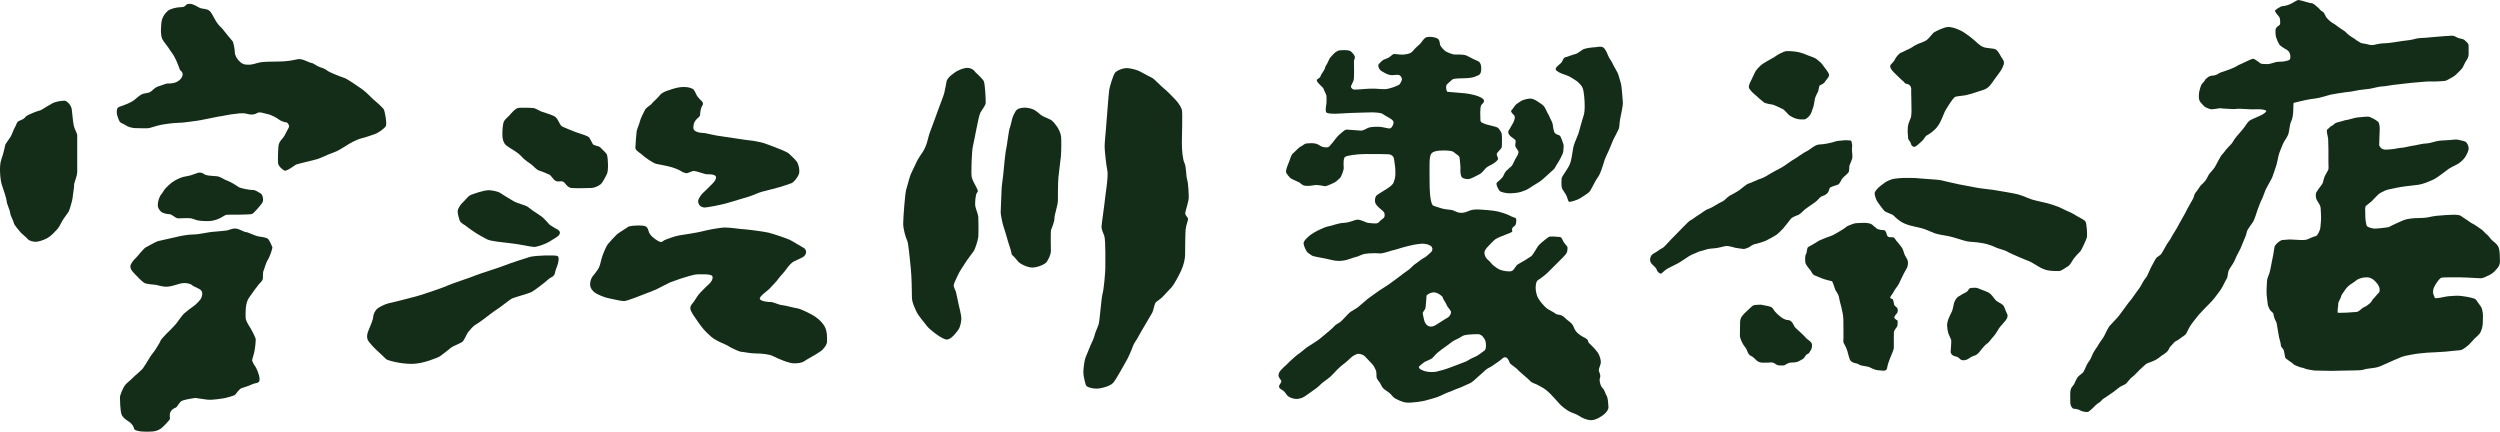 <svg xmlns="http://www.w3.org/2000/svg" xmlns:xlink="http://www.w3.org/1999/xlink" x="0px"
	 y="0px" width="278px" height="48px" viewBox="0 0 278 48" enable-background="new 0 0 278 48" xml:space="preserve">
<g>
	<path fill="#142d18" d="M42.902,14.022c0.153-0.285-0.112-1.648-0.225-1.869c-0.123-0.206-0.948-0.927-1.16-1.099
		c-0.196-0.157-0.756-0.795-1.262-1.142c-0.491-0.353-1.674-1.159-1.958-1.242c-0.285-0.083-1.689-0.633-1.895-0.813
		c-0.222-0.182-0.499-0.295-0.815-0.388c-0.324-0.093-0.683-0.427-0.938-0.466c-0.255-0.023-0.894-0.43-1.345-0.43
		c-0.467,0-0.845,0.274-2.656,0.274c-0.604,0-1.37,0.023-1.694,0.083c-0.339,0.053-0.854,0.265-1.223,0.265
		c-0.38,0-0.651,0.015-1.017-0.294c-0.353-0.309-0.603-0.75-0.603-1.088c0-0.323-0.133-1.089-0.265-1.251
		c-0.133-0.154-0.825-0.967-1.017-1.238c-0.191-0.277-0.427-0.38-0.736-0.85C23.77,1.986,23.607,1.5,23.312,1.221
		c-0.294-0.279-0.766-0.206-1.089-0.34c-0.309-0.136-0.678-0.454-1.164-0.454c-0.495,0-0.339,0.367-0.884,0.367
		c-0.545,0-1.281,0.192-1.531,0.427c-0.251,0.235-0.658,0.662-0.708,1.413c-0.056,0.625-0.083,1.246,0.103,1.692
		c0.099,0.248,0.664,0.897,0.811,1.166c0.147,0.271,0.408,0.482,0.732,1.193c0.109,0.247,0.305,0.73,0.388,0.979
		c0.073,0.267,0.338,0.237,0.338,0.619s-0.421,0.765-0.825,0.897c-0.397,0.132-0.78,0.107-0.898,0.107
		c-0.118,0-0.769,0.271-0.898,0.29c-0.53,0.117-0.762,0.619-1.149,0.722c-0.388,0.102-0.588,0.073-0.878,0.245
		c-0.305,0.182-0.648,0.549-0.958,0.731c-0.324,0.182-0.628,0.314-0.938,0.427c-0.324,0.113-0.629,0.186-0.712,0.348
		c-0.088,0.162-0.079,0.628-0.02,0.775c0.059,0.162,0.202,0.658,0.339,0.77c0.136,0.113,0.486,0.235,0.658,0.368
		c0.156,0.132,0.707,0.284,1.001,0.284c0.294,0,1.109,0.03,1.384,0.02c0.275-0.01,0.958-0.285,1.425-0.369
		c0.451-0.098,1.521-0.24,2.018-0.24c0.481,0,1.438-0.152,2.018-0.225c0.58-0.077,2.077-0.417,2.406-0.466
		c0.343-0.034,1.467-0.285,1.752-0.289c0.285-0.02,0.875-0.171,1.424-0.02s0.888,0.073,1.163-0.098
		c0.275-0.157,0.693,0.04,1.1,0.118c0.408,0.063,1.1,0.451,1.297,0.613c0.19,0.162,0.691,0.324,0.824,0.324
		c0.132,0,0.294,0.246,0.304,0.419s-0.274,0.542-0.329,0.704c-0.069,0.162-0.211,0.426-0.393,0.647
		c-0.187,0.206-0.359,0.432-0.422,0.672c-0.079,0.226-0.119,1.794-0.079,2.099c0.039,0.304,0.457,0.702,0.712,0.814
		c0.255,0.112,1.146-0.603,1.286-0.672c0.143-0.06,1.243-0.323,1.444-0.367c0.186-0.059,0.604-0.136,0.938-0.245
		c0.644-0.231,0.909-0.381,1.163-0.486c0.295-0.123,0.732-0.285,0.938-0.368c0.221-0.085,0.864-0.492,1.159-0.671
		c0.294-0.192,1.05-0.635,1.61-0.771c0.56-0.132,1.024-0.328,1.432-0.451C42.019,14.817,42.75,14.306,42.902,14.022z"/>
	<path fill="#142d18" d="M17.922,23.551c0.093,0.108,0.55,0.255,0.898,0.265c0.364,0.01,0.639,0.467,1.017,0.467
		s1.163-0.07,1.508,0.019c0.328,0.073,0.437,0.285,1.733,0.285c1.296,0,1.846-0.721,2.16-0.711c0.314,0.009,2.482,0.004,2.769-0.078
		c0.196-0.045,0.967-0.962,1.144-1.227c0.191-0.265,0.098-0.923-0.187-1.075c-0.285-0.139-0.526-0.377-0.854-0.367
		c-0.334,0.01-1.335-0.186-1.546-0.314c-0.196-0.133-0.869-0.573-1.242-0.706c-0.358-0.132-0.461-0.221-0.839-0.407
		c-0.388-0.201-1.035-0.065-1.65-0.265c-0.235-0.089-0.245-0.25-0.652-0.241c-0.294,0-0.659,0.265-1.341,0.383
		c-0.68,0.103-1.021,0.287-1.448,0.529c-0.428,0.236-0.861,0.702-1.021,0.877c-0.172,0.191-0.254,0.427-0.447,0.642
		c-0.192,0.211-0.378,0.761-0.378,1.168S17.829,23.458,17.922,23.551z"/>
	<path fill="#142d18" d="M28.679,26.278c-0.274-0.043-1.129-0.47-1.328-0.47c-0.209,0-0.71-0.344-1.098-0.388
		c-0.395-0.059-0.803,0.176-1.017,0.205c-0.206,0.03-1.279,0.143-1.67,0.163c-0.388,0.02-1.398,0.284-2.061,0.284
		c-0.67,0-1.566,0.196-1.915,0.285c-0.364,0.073-1.68,0.368-2.013,0.451c-0.319,0.098-1.124,0.588-1.357,0.691
		c-0.233,0.104-0.989,1.089-1.131,1.202c-0.143,0.114-0.59,0.619-0.59,0.913c0,0.389,0.295,0.633,0.531,0.897
		c0.241,0.265,0.682,0.702,0.937,0.897c0.255,0.211,1.069,0.225,1.365,0.265c0.314,0.059,0.789,0.25,1.321,0.202
		c0.682-0.063,1.232-0.348,1.63-0.388c0.388-0.049,0.889,0.043,1.08,0.226c0.176,0.182,0.859,0.354,1.041,0.628
		c0.182,0.271,0.045,0.734-0.103,0.937c-0.265,0.348-0.652,0.695-0.854,0.825c-0.202,0.131-0.643,0.479-0.938,0.725
		c-0.295,0.245-0.775,1.025-1.017,1.28c-0.226,0.255-0.766,0.804-0.958,0.98c-0.176,0.192-0.663,0.677-0.696,0.834
		c-0.05,0.172-0.417,0.722-0.506,0.873c-0.073,0.152-0.569,0.755-0.653,0.917c-0.073,0.162-0.603,0.966-0.755,1.202
		c-0.152,0.24-0.997,0.912-1.139,1.08c-0.143,0.178-0.735,0.627-0.898,0.854c-0.172,0.225-0.55,1.059-0.55,1.344
		c0,0.284,0.03,1.431,0.17,1.873c0.148,0.452,0.814,0.804,0.93,0.893c0.103,0.078,0.428,0.401,0.451,0.667
		c0.03,0.266,0.655,0.373,1.203,0.373c0.55,0,1.216,0.067,1.792-0.334c0.246-0.165,1.017-0.99,1.017-1.083
		c0-0.083-0.08-0.525,0.063-0.78c0.142-0.255,0.334-0.382,0.57-0.471c0.235-0.099,0.378-0.647,0.751-0.783
		c0.358-0.139,1.367-0.296,1.448-0.296c0.073,0,0.672,0.117,1.286,0.187c0.629,0.078,1.699-0.138,1.792-0.138
		c0.098,0,1.262-0.275,1.364-0.432c0.104-0.136,0.448-0.637,0.713-0.716c0.265-0.088,0.711-0.206,1.139-0.412
		c0.412-0.206,0.839-0.049,0.839-0.566c0-0.512-0.388-1.345-0.53-1.503c-0.143-0.159-0.305-0.599-0.305-0.599
		s0.152-0.602,0.241-0.907c0.073-0.304,0.215-1.324,0.142-1.549c-0.089-0.241-0.324-0.721-0.53-1.079
		c-0.221-0.374-0.569-0.844-0.569-1.241c0-0.397-0.079-1.535,0.368-2.178c0.447-0.642,0.948-1.333,1.1-1.505
		s0.417-0.408,0.447-0.589c0.023-0.172-0.02-0.715,0.083-0.938c0.103-0.215,0.246-0.862,0.466-1.181
		c0.206-0.324,0.511-1.172,0.511-1.423c-0.079-0.205-0.295-0.671-0.447-0.877C29.69,26.381,28.954,26.338,28.679,26.278z"/>
	<path fill="#142d18" d="M7.979,12.153c-0.039-0.338-0.368-0.831-0.756-0.957c-0.51,0-1.06,0.125-1.345,0.265
		c-0.285,0.142-1.302,0.77-1.302,0.77S3.875,12.447,3.6,12.58c-0.274,0.132-0.653,0.235-0.82,0.486
		c-0.182,0.235-0.682,0.348-0.811,0.471c-0.113,0.122-0.245,0.548-0.329,0.652c-0.083,0.117-0.352,0.843-0.447,0.996
		c-0.083,0.152-0.521,0.731-0.583,0.854c-0.06,0.123-0.153,0.848-0.457,1.672c-0.305,0.824-0.086,2.482,0.05,2.833
		c0.136,0.36,0.544,1.627,0.544,1.866c0,0.236,0.364,0.976,0.383,1.265c0.02,0.305,0.378,0.903,0.408,1.119
		c0.022,0.227,0.623,0.863,0.692,0.977c0.053,0.112,0.775,0.681,0.878,0.834c0.103,0.152,0.54,0.274,0.835,0.284
		s0.918-0.182,1.345-0.426c0.427-0.246,0.889-0.765,1.1-0.997c0.196-0.216,0.378-0.613,0.511-0.858
		c0.132-0.26,0.634-0.893,0.751-1.098c0.103-0.222,0.431-1.337,0.431-1.545c0-0.206,0.182-1.147,0.163-1.403
		c-0.02-0.254,0.344-0.917,0.344-1.486c0-0.563,0-3.604,0-3.991c0-0.304-0.275-0.652-0.376-1.079
		C8.112,13.576,8.028,12.507,7.979,12.153z"/>
	<path fill="#142d18" d="M66.783,20.496c0.275-0.235,0.54-0.833,0.712-1.158c0.171-0.308,0.142-1.778-0.02-2.184
		c-0.113-0.189-0.619-0.655-0.751-0.788c-0.133-0.132-0.685-0.176-0.795-0.328c-0.103-0.152-0.309-0.629-0.432-0.771
		c-0.137-0.143-0.952-0.407-1.281-0.51c-0.334-0.103-1.621-0.632-1.753-0.723c-0.133-0.091-0.305-0.449-0.427-0.678
		c-0.123-0.217-0.255-0.413-0.673-0.556c-0.417-0.142-0.89-0.324-1.06-0.363c-0.182-0.03-0.663-0.347-0.894-0.407
		C59.193,11.987,58,11.948,57.636,12c-0.348,0.05-0.858,0.682-0.982,0.825c-0.122,0.142-0.457,0.397-0.589,0.628
		c-0.132,0.215-0.202,0.805-0.202,1.486s0.211,0.993,0.324,1.129c0.113,0.136,0.702,0.509,1.12,0.763
		c0.417,0.255,0.814,0.692,0.878,0.775c0.079,0.088,0.722,0.578,0.914,0.691c0.176,0.113,0.526,0.572,0.858,0.672
		c0.324,0.092,1.07,0.407,1.203,0.49c0.132,0.099,0.397,0.559,0.668,0.676c0.265,0.124,0.613-0.067,0.838,0.094
		c0.241,0.162,0.384,0.593,0.854,0.672c0.477,0.063,2.107,0,2.283,0C65.988,20.903,66.508,20.731,66.783,20.496z"/>
	<path fill="#142d18" d="M62.095,25.586c-0.177-0.103-0.766-0.441-0.943-0.573c-0.162-0.132-0.648-0.781-1.086-1.045
		c-0.431-0.265-1.241-0.839-1.403-0.984c-0.162-0.135-1.215-0.409-1.487-0.575c-0.663-0.397-1.318-0.784-1.557-0.957
		c-0.236-0.171-1.001-0.304-1.267-0.304s-0.815,0.123-1.119,0.225c-0.305,0.119-0.865,0.255-1.041,0.391
		c-0.191,0.135-0.589,0.635-0.771,0.787c-0.178,0.152-0.53,0.642-0.53,0.957c0,0.298,0.123,0.705,0.226,1.02
		c0.118,0.313,0.619,0.5,0.771,0.652c0.152,0.152,0.968,0.691,1.119,0.787c0.137,0.086,0.951,0.561,1.228,0.679
		c0.417,0.182,1.758,0.314,2.381,0.383c1.108,0.106,2.425,0.431,2.773,0.431c0.364,0,1.252-0.328,1.626-0.543
		c0.357-0.211,1.06-0.648,1.104-0.721C62.178,26.106,62.423,25.852,62.095,25.586z"/>
	<path fill="#142d18" d="M61.966,28.456c-0.279-0.093-2.194-0.073-3.009,0.103c-0.314,0.08-2.401,0.771-2.789,0.937
		c-0.388,0.182-2.995,0.986-3.363,1.158c-0.368,0.172-2.617,0.897-2.975,1.079s-2.789,1.015-3.475,1.202
		c-0.684,0.192-2.819,0.731-3.148,0.794c-0.344,0.079-0.997,0.377-1.242,0.589c-0.246,0.195-0.466,0.652-0.466,0.917
		s-0.283,0.937-0.437,1.3c-0.271,0.593-0.28,0.868-0.197,1.183c0.083,0.313,0.878,1.098,1.06,1.26
		c0.182,0.147,0.875,0.829,1.017,0.962c0.142,0.131,1.531,0.524,2.833,0.524c1.286,0,2.783-0.672,3.015-0.771
		c0.215-0.083,1.266-0.966,1.429-1.079c0.162-0.113,0.947-0.437,1.163-0.577c0.23-0.148,0.487-0.84,0.649-1.071
		c0.162-0.215,0.603-0.715,0.775-0.814c0.172-0.083,0.732-0.47,1.017-0.691c0.271-0.206,1.051-0.818,1.468-1.08
		c0.417-0.244,1.365-1.059,1.674-1.201c0.325-0.142,1.816-0.536,2.137-0.704c0.287-0.154,1.266-0.895,1.468-1.067
		c0.186-0.156,0.53-0.48,0.719-0.56c0.199-0.083,0.341-0.245,0.4-0.406c0.043-0.167,0.073-0.388,0.246-0.805
		C62.102,29.221,62.241,28.549,61.966,28.456z"/>
	<path fill="#142d18" d="M71.477,17.274c0.155,0.161,1.134,0.875,1.547,0.964c0.413,0.087,0.7,0.117,1.296,0.257
		c0.611,0.14,1.186,0.39,1.326,0.485c0.14,0.096,0.486,0.28,0.708,0.28c0.206,0,0.566-0.257,0.816-0.25
		c0.251,0.008,1.221,0.361,1.377,0.368c0.169,0.007,1.075-0.052,1.075,0.338c0,0.375-0.413,0.713-0.574,0.882
		c-0.177,0.169-0.707,0.721-0.84,0.824c-0.133,0.103-0.574,0.647-0.574,0.927c0,0.5,0.35,0.677,0.633,0.721
		c0.295,0.044,2.18-0.358,2.49-0.457c0.31-0.095,2.113-0.632,2.519-0.75c0.405-0.117,1.164-0.486,1.517-0.559
		c0.369-0.083,1.473-0.382,1.879-0.491c0.404-0.113,1.147-0.371,1.36-0.451c0.229-0.092,0.675-0.626,0.812-1.031
		c0.125-0.404-0.06-1.132-0.251-1.368c-0.176-0.251-0.648-0.663-0.834-0.853c-0.182-0.207-1.183-0.589-1.537-0.722
		c-0.364-0.132-0.884-0.345-1.266-0.47c-0.383-0.125-1.4-0.309-1.606-0.309c-0.207,0-2.843-0.426-3.24-0.471
		c-0.398-0.029-1.517-0.308-1.718-0.337c-0.197-0.03-1.287,0-1.287-0.589c0-0.585,0.221-0.809,0.383-0.986
		c0.162-0.161,0.368-0.277,0.368-0.5c0-0.213,0.066-0.726,0.236-0.971c0.165-0.235,0.058-0.44-0.229-0.676
		c-0.075-0.057-0.257-0.299-0.36-0.427c-0.066-0.14-0.295-0.686-0.486-0.78c-0.207-0.087-0.847-0.397-2.122-0.014
		c-1.259,0.382-1.348,0.515-1.664,0.898c-0.332,0.383-0.627,0.566-0.722,0.735c-0.096,0.177-0.597,0.412-0.767,0.691
		c-0.154,0.28-0.544,1.067-0.588,1.325c-0.052,0.257-0.302,0.816-0.354,1.06c-0.036,0.228-0.147,1.618-0.147,1.898
		S71.332,17.097,71.477,17.274z"/>
	<path fill="#142d18" d="M90.379,35.048c-0.305-0.172-1.276-0.692-1.752-0.771c-0.462-0.063-1.286-0.318-1.669-0.348
		c-0.368-0.03-0.981-0.354-1.246-0.344c-0.266,0.01-1.223-0.083-1.223-0.387c0-0.305,0.898-0.867,1.163-1.182
		c0.265-0.314,0.683-0.682,0.898-1.016c0.231-0.318,0.659-0.735,0.8-0.956c0.147-0.206,0.452-0.613,0.708-0.824
		c0.255-0.216,0.864-0.412,1.242-0.643c0.378-0.216,0.494-0.775,0.059-1.02c-0.438-0.245-1.301-0.785-1.601-0.917
		c-0.294-0.133-1.718-0.629-2.308-0.771c-0.574-0.143-2.641-0.388-2.857-0.388c-0.231,0-1.341-0.182-1.955-0.182
		c-0.619,0-2.111,0.304-2.547,0.427c-0.438,0.123-2.058,0.375-2.544,0.447c-0.471,0.063-1.561,0.48-1.693,0.55
		c-0.132,0.056-0.213,0.338-0.692,0.063c-0.472-0.275-0.928-0.672-1.021-1.04c-0.109-0.367-0.182-0.51-0.399-0.595
		c-0.209-0.097-1.177-0.135-1.86,0.045c-0.152,0.143-1.109,0.702-1.266,0.854c-0.172,0.152-0.865,0.897-1.037,1.119
		c-0.171,0.205-0.589,1.191-0.692,1.628c-0.103,0.421-0.196,0.847-0.387,1.143c-0.188,0.294-0.447,0.598-0.57,0.75
		c-0.123,0.153-0.309,0.48-0.309,0.917c0,0.436,0.282,0.754,0.53,0.937c0.246,0.182,0.976,0.49,1.389,0.589
		c0.428,0.083,1.483,0.348,1.852,0.348c0.368,0,2.121-0.731,2.405-0.833c0.285-0.103,0.855-0.318,1.183-0.471
		c0.344-0.152,1.282-0.672,1.527-0.771c0.245-0.083,0.775-0.289,1.183-0.423c0.407-0.136,1.497-0.474,1.832-0.474
		c0.326,0,1.59-0.073,1.693,0.206c0.119,0.294-0.156,0.702-0.451,0.946c-0.294,0.242-0.663,0.669-0.914,0.904
		c-0.236,0.236-0.501,0.702-0.68,0.957c-0.188,0.254-0.414,0.445-0.408,0.754c0,0.325,0.435,0.903,0.534,1.047
		c0.084,0.145,0.55,0.793,0.673,0.95c0.123,0.172,0.436,0.58,1.1,1.157c0.593,0.53,1.693,0.878,1.902,1.04
		c0.218,0.163,1.221,0.639,1.441,0.648c0.206,0.002,1.011,0.186,1.65,0.186c0.623,0,1.517,0.087,1.915,0.305
		c0.398,0.206,1.713,0.794,2.293,0.794c1.031,0,1.118-0.239,1.524-0.464c0.281-0.141,1.451-0.83,1.623-1.001
		c0.156-0.172,0.548-0.569,0.548-0.956c0-0.388,0.056-1.129-0.283-1.712C91.327,35.671,90.684,35.204,90.379,35.048z"/>
	<path fill="#142d18" d="M108.439,8.004c-0.095-0.132-0.162-0.265-0.53-0.397c-0.368-0.132-0.729-0.03-1.171,0.147
		c-0.457,0.177-0.84,0.516-0.958,0.603c-0.214,0.162-0.479,0.501-0.514,0.648c-0.024,0.148-0.193,1.097-0.281,1.412
		c-0.104,0.325-0.435,1.2-0.533,1.448c-0.108,0.252-0.483,1.377-0.542,1.495c-0.044,0.132-0.383,1.052-0.457,1.221
		c-0.087,0.185-0.302,0.971-0.358,1.217c-0.062,0.241-0.269,0.763-0.437,1.02c-0.184,0.257-0.648,0.971-0.722,1.162
		c-0.074,0.206-0.56,1.141-0.692,1.479c-0.132,0.338-0.376,1.332-0.486,1.67c-0.11,0.354-0.324,3.089-0.324,3.738
		c0,0.632,0.287,1.566,0.442,1.883c0.155,0.302,0.295,2.163,0.397,3.03c0.104,0.883,0.133,2.752,0.133,3.311
		c0,0.56,0.39,1.317,0.56,1.678c0.17,0.346,0.876,1.17,1.12,1.501c0.228,0.316,1.671,1.486,2.194,1.486
		c0.494,0,1.061-0.773,1.297-1.104c0.236-0.346,0.324-0.964,0.324-1.28s-0.275-1.403-0.324-1.619
		c-0.052-0.205-0.214-1.096-0.28-1.309c-0.079-0.229-0.28-0.537-0.235-0.781c0.029-0.227,0.353-0.809,0.486-1.132
		c0.132-0.338,0.655-1.051,0.795-1.309c0.14-0.243,0.877-1.207,0.972-1.356c0.096-0.16,0.413-1.043,0.472-1.513
		c0.043-0.486,0.011-1.973,0-2.237c-0.015-0.265-0.261-0.839-0.324-1.147c-0.072-0.323,0-1.361,0.191-1.56
		c0.176-0.186,0.015-0.368-0.147-0.706c-0.177-0.323-0.384-0.701-0.457-1.03c-0.073-0.331-0.007-2.877,0.147-3.468
		c0.155-0.585,0.604-3.263,0.81-3.654c0.198-0.375,0.601-0.823,0.604-1.133c0.001-0.632-0.088-2.082-0.206-2.369
		C109.287,8.762,108.439,8.004,108.439,8.004z"/>
	<path fill="#142d18" d="M117.505,14.034c-0.156-0.196-0.353-0.542-0.706-0.733c-0.369-0.191-0.619-0.272-0.84-0.382
		c-0.236-0.11-0.655-0.559-0.987-0.721c-0.332-0.162-0.81-0.228-1.017-0.228c-0.257,0-0.78,0.059-0.971,0.331
		c-0.099,0.119-0.354,0.612-0.427,0.898c-0.089,0.287-0.192,0.882-0.281,1.06c-0.088,0.177-0.338,2.177-0.397,2.354
		c-0.074,0.161-0.302,2.634-0.324,2.847c-0.023,0.213-0.177,1.302-0.177,1.552s-0.103,2.31-0.103,2.619
		c0,0.304,0.242,1.369,0.309,1.544c0.063,0.192,0.324,0.994,0.368,1.193c0.059,0.183,0.214,0.787,0.374,1.221
		c0.164,0.419,0.105,0.655,0.246,0.78c0.14,0.125,0.471,0.479,0.647,0.719c0.177,0.23,1.007,0.664,1.576,0.664
		c0.575,0,1.429-0.368,1.604-0.632c0.164-0.265,0.459-0.766,0.459-1.221c0-0.441-0.051-2.171,0.029-2.354
		c0.065-0.198,0.368-0.853,0.368-1.28c0-0.427,0.383-1.419,0.383-1.986c0-0.566,0-1.905,0.06-2.575
		c0.057-0.669,0.22-1.707,0.279-2.355c0.05-0.646,0.05-1.795,0.015-2.177C117.947,14.787,117.667,14.22,117.505,14.034z"/>
	<path fill="#142d18" d="M132.01,19.967c-0.125-0.417-0.095-1.413-0.291-1.83c-0.212-0.417-0.295-1.457-0.295-2.31
		c0-0.844,0.102-3.344-0.01-3.655c-0.235-0.642-0.682-1.039-0.795-1.182c-0.113-0.142-0.987-1.005-1.203-1.162
		c-0.231-0.172-1.081-1.055-1.243-1.139c-0.162-0.083-1.052-0.529-1.345-0.71c-0.295-0.183-1.071-0.407-1.587-0.407
		c-0.328,0-0.972,0.221-1.222,0.485c-0.236,0.265-0.594,1.501-0.672,1.917c-0.064,0.417-0.339,4.018-0.369,4.396
		s-0.143,1.485-0.143,1.932c0,0.444,0.172,2.055,0.305,2.688c0.133,0.632-0.265,2.942-0.265,3.134c0,0.182-0.378,2.81-0.388,3.074
		c-0.01,0.265,0.153,0.643,0.309,1.04c0.162,0.407,0.116,3.134,0.116,3.58c0,0.447-0.169,2.403-0.302,2.811
		c-0.133,0.407-0.299,2.797-0.428,3.379c-0.069,0.284-0.368,0.883-0.447,1.213c-0.063,0.322-0.348,0.948-0.447,1.125
		c-0.083,0.182-0.471,1.179-0.574,1.403c-0.11,0.228-0.247,1.212-0.247,1.644c0,0.438,0.217,1.251,0.291,1.452
		c0.089,0.206,0.703,0.372,1.16,0.372c0.451,0,1.536-0.255,1.875-0.657c0.341-0.392,1.282-2.148,1.448-2.422
		c0.183-0.275,0.609-1.261,0.732-1.628c0.122-0.368,0.466-0.765,0.589-1.04c0.123-0.274,1.418-2.417,1.571-2.708
		c0.152-0.304,0.235-1.005,0.407-1.157s0.589-0.427,0.712-0.569c0.123-0.143,0.786-0.833,1.041-1.104
		c0.255-0.284,0.834-1.356,1.06-1.868c0.241-0.5,0.427-1.285,0.427-1.673c0-0.391,0.02-2.453,0.059-2.87
		c0.03-0.416,0.302-1.049,0.265-1.221c-0.049-0.172-0.344-0.368-0.304-0.64c0.039-0.271,0.387-1.293,0.387-1.68
		C132.19,21.595,132.144,20.383,132.01,19.967z"/>
	<path fill="#142d18" d="M166.76,21.231c0.118,0.132,0.75,0.261,1.025,0.264c0.275,0.01,1.061-0.043,1.365-0.165
		c0.305-0.123,0.53-0.153,0.879-0.388c0.363-0.25,0.731-0.457,0.938-0.588c0.221-0.133,0.261-0.162,0.526-0.368
		c0.265-0.221,0.583-0.529,0.736-0.663c0.152-0.127,0.447-0.407,0.55-0.495c0.103-0.073,0.235-0.397,0.344-0.55
		c0.093-0.152,0.285-0.417,0.369-0.612c0.082-0.212,0.338-0.599,0.347-0.834c0.01-0.234,0.07-0.618,0.02-0.774
		c-0.04-0.172-0.285-0.803-0.367-0.933c-0.084-0.123-0.305-0.103-0.531-0.277c-0.228-0.173-0.245-0.753-0.305-1.047
		c-0.059-0.294-0.195-0.437-0.324-0.755c-0.123-0.334-0.236-0.397-0.414-0.834c-0.19-0.437-0.402-0.579-0.681-0.754
		c-0.274-0.192-0.676-0.496-1.089-0.496c-0.236,0-0.747,0.127-0.943,0.235c-0.103,0.069-0.594,0.363-0.687,0.486
		c-0.109,0.122-0.374,0.54-0.467,0.612c-0.092,0.089,0.123,0.344,0.325,0.53c0.187,0.202-0.06,0.76-0.125,0.853
		c-0.076,0.093-0.371,0.692-0.444,0.775c-0.088,0.099-0.162,0.295,0.02,0.53c0.166,0.25,0.604,0.476,0.692,0.608
		c0.073,0.133-0.07,0.49,0,0.692c0.054,0.192,0.328,0.479,0.328,0.549c0,0.054,0.069,0.196-0.187,0.593
		c-0.271,0.406-0.403,0.844-0.549,1.016c-0.163,0.172-0.6,0.52-0.712,0.671c-0.113,0.152-0.221,0.521-0.365,0.652
		c-0.14,0.133-0.348,0.363-0.554,0.51C166.259,20.437,166.637,21.099,166.76,21.231z"/>
	<path fill="#142d18" d="M179.889,8.122c-0.123-0.265-0.477-0.824-0.59-1.099c-0.113-0.275-0.349-0.491-0.491-0.877
		c-0.143-0.388-0.388-0.864-0.646-0.925c-0.248-0.061-0.513-0.012-0.778,0.032c-0.319,0-1.125,0.122-1.306,0.221
		c-0.182,0.083-0.629,0.471-0.875,0.53c-0.246,0.044-0.908,0.318-1.144,0.367c-0.242,0.05-0.265,0.407-0.446,0.609
		c-0.183,0.185-0.713,0.546-0.614,0.754c0.083,0.206,0.491,0.377,0.775,0.49c0.285,0.115,0.633,0.191,0.991,0.427
		c0.354,0.235,0.66,0.387,0.802,0.569c0.142,0.182,0.299,0.244,0.431,0.589c0.133,0.328,0.222,1.304,0.222,2.015
		c0,0.711-0.097,0.99-0.183,1.222c-0.083,0.215-0.417,1.486-0.51,1.79c-0.093,0.289-0.438,1.029-0.53,1.364
		c-0.094,0.318-0.183,1.211-0.325,1.731c-0.143,0.52-0.319,0.715-0.447,0.937c-0.113,0.205-0.471,0.682-0.546,0.877
		c-0.066,0.211-0.057,0.854-0.008,1.099c0.034,0.245,0.461,0.721,0.554,0.995c0.108,0.275,0.135,0.5,0.241,0.589
		c0.103,0.074,0.928-0.171,1.286-0.407c0.37-0.251,0.875-0.526,1.051-0.771c0.171-0.245,0.658-1.255,0.801-1.427
		c0.142-0.172,0.309-0.477,0.451-0.873c0.142-0.397,0.363-1.079,0.388-1.202c0.039-0.122,0.352-0.79,0.446-0.996
		c0.133-0.265,0.357-0.888,0.511-1.221c0.162-0.318,0.457-0.867,0.589-1.162c0.132-0.295,0.073-0.722,0.182-1.183
		c0.093-0.476,0.319-1.496,0.294-1.75c-0.019-0.255-0.128-1.923-0.231-2.197C180.134,8.965,180.011,8.387,179.889,8.122z"/>
	<path fill="#142d18" d="M178.381,43.39c-0.096-0.179-0.324-0.351-0.397-0.604c-0.089-0.242-0.148-0.585-0.075-0.735
		c0.089-0.15,0.03-0.417-0.028-0.573c-0.075-0.158-0.133-0.287-0.06-0.515c0.073-0.229,0.192-0.486,0.192-0.691
		c0-0.203-0.082-0.715-0.384-1.12c-0.287-0.404-0.817-0.904-0.942-1.015c-0.125-0.11-0.02-0.214-0.177-0.373
		c-0.169-0.164-0.316-0.216-0.53-0.334c-0.229-0.117-0.399-0.257-0.533-0.382c-0.139-0.124-0.307-0.286-0.469-0.721
		c-0.162-0.434-0.567-0.589-0.987-1.004c-0.42-0.423-0.751-0.254-1.001-0.438c-0.258-0.199-0.667-0.375-0.899-0.53
		c-0.221-0.155-0.479-0.434-0.589-0.574c-0.125-0.139-0.265-0.294-0.442-0.603c-0.192-0.296-0.294-0.868-0.294-1.133
		c0-0.264,0.015-0.757,0.294-0.926c0.28-0.155,0.568-0.412,0.781-0.574c0.214-0.162,0.67-0.654,0.84-0.81
		c0.169-0.154,0.323-0.338,0.5-0.5c0.178-0.149,0.457-0.485,0.634-0.632c0.162-0.147,0.419-0.456,0.442-0.589
		c0.022-0.132,0.089-0.441,0.03-0.573c-0.06-0.132-0.334-0.354-0.468-0.633c-0.129-0.28-0.203-0.441-0.357-0.456
		s-1.112-0.111-1.252,0c-0.14,0.095-0.332,0.257-0.43,0.323c-0.108,0.081-0.66,0.544-0.763,0.707
		c-0.103,0.162-0.265,0.434-0.353,0.574c-0.103,0.14-0.25,0.419-0.383,0.529c-0.132,0.11-1.171,0.743-1.474,0.897
		c-0.286,0.155-0.413,0.634-0.691,0.751c-0.295,0.118-0.907-0.015-1.224-0.103c-0.331-0.104-0.685-0.402-0.854-0.538
		c-0.17-0.135-0.317-0.382-0.53-0.551c-0.229-0.185-0.376-0.412-0.428-0.707c-0.066-0.294,0.155-0.589,0.354-0.794
		c0.214-0.221,0.626-0.669,0.854-0.838c0.228-0.17,1.083-0.494,1.415-0.619c0.316-0.125,0.522-0.212,0.456-0.308
		c-0.051-0.111-0.038-0.386,0.23-0.522c0.264-0.135,0.234-0.803,0.197-0.861c-0.037-0.075-0.56-0.207-0.722-0.325
		c-0.156-0.117-1.045-0.398-1.325-0.455c-0.428-0.112-1.871-0.222-2.121-0.222s-0.59-0.007-0.914,0.1
		c-0.309,0.099-0.619,0.305-1.09,0.271c-0.486-0.024-0.655-0.271-1.089-0.326c-0.45-0.06-0.692-0.06-1.061-0.177
		c-0.354-0.118-0.788-0.228-0.913-0.31c-0.125-0.066-0.382-0.647-0.382-2.604c0-1.972-0.088-2.892,0.25-3.229
		c0.345-0.339,1.443-0.288,1.708-0.271c0.266,0.026,0.597,0.011,0.825,0.248c0.244,0.22,0.53,0.294,0.56,0.588
		c0.03,0.309,0.103,0.994,0.089,1.198c-0.015,0.208-0.015,0.781,0.176,0.949c0.207,0.185,0.619,0.207,0.795,0.178
		c0.192-0.03,0.774-0.332,1.12-0.515c0.361-0.185,0.574-0.552,0.773-0.736c0.199-0.168,0.493-0.283,0.714-0.418
		c0.238-0.136,0.545-0.376,0.604-0.542c0.043-0.172-0.265-0.481-0.089-0.701c0.192-0.237,0.443-0.479,0.487-0.575
		c0.044-0.095,0.059-1.383,0-1.574c-0.074-0.206-0.273-0.544-0.457-0.663c-0.174-0.104-1.009-0.265-1.26-0.353
		c-0.25-0.088-0.64-0.203-0.64-0.427c0-0.213-0.089-1.471,0.097-1.721c0.182-0.25,0.3-0.236,0.3-0.486
		c0-0.235-0.571-0.5-1.045-0.618c-0.474-0.118-0.854-0.192-1.105-0.206c-0.25-0.03-1.79-0.147-1.915-0.162
		c-0.125-0.015-0.228-0.655-0.058-0.824c0.161-0.169,0.433-0.382,0.603-0.544c0.185-0.162,1.157-0.11,1.768-0.162
		c0.627-0.052,0.774-0.169,1.09-0.294c0.332-0.125,0.363-0.478,0.354-0.882c-0.015-0.405-0.185-0.634-0.339-0.692
		c-0.155-0.074-0.198-0.103-0.545-0.25c-0.331-0.147-0.692-0.391-0.942-0.442c-0.25-0.066-1.052-0.059-1.178-0.059
		c-0.125,0-0.708-0.198-0.928-0.338c-0.236-0.14-0.531-0.515-0.619-0.662c-0.088-0.147,0.022-0.677-0.442-0.839
		c-0.449-0.162-0.876-0.14-1.119-0.074c-0.256,0.082-0.527,0.567-0.677,0.721c-0.171,0.163-0.405,0.382-0.531,0.486
		c-0.111,0.118-0.302,0.368-0.486,0.5c-0.185,0.132-0.656,0.213-0.973,0.221c-0.304,0.007-0.758-0.081-0.913-0.073
		c-0.155,0.007-0.435,0.323-0.633,0.427c-0.214,0.088-0.376,0.146-0.516,0.206c-0.141,0.059-0.463,0.375-0.559,0.5
		c-0.112,0.125-0.015,0.597,0.353,0.797c0.368,0.211,0.692,0.396,1.011,0.424c0.315,0.044,0.83-0.14,1.021,0.059
		c0.192,0.194,0.192,0.331,0.192,0.442c0,0.095-0.192,0.47-0.295,0.559c-0.105,0.073-0.509,0.235-0.648,0.279
		c-0.154,0.06-0.398,0.126-0.675,0.191c-0.271,0.079-1.254-0.022-1.401-0.029c-0.148-0.007-0.848,0-1.002,0.029
		c-0.155,0.029-1.127,0.079-1.264,0.079c-0.128,0-0.304-0.108-0.371-0.271c-0.051-0.146,0.243-0.581,0.295-0.779
		c0.052-0.184,0.044-1.119,0.044-1.295c0-0.191-0.015-0.639-0.015-0.794c0-0.155,0.11-0.294,0.103-0.486
		c-0.007-0.175-0.331-0.579-0.53-0.676c-0.199-0.096-0.613-0.096-0.751-0.088c-0.14,0.007-0.435,0.007-0.575,0.059
		c-0.14,0.066-0.354,0.191-0.501,0.353c-0.143,0.163-0.31,0.324-0.412,0.453c-0.089,0.122-0.275,0.614-0.407,0.798
		c-0.131,0.169-0.131,0.272-0.153,0.368c-0.037,0.095-0.155,0.309-0.265,0.461c-0.125,0.157-0.194,0.337-0.28,0.525
		c-0.052,0.088-0.31,0.176-0.354,0.294c-0.034,0.13,0.089,0.271,0.339,0.537c0.251,0.265,0.383,0.332,0.441,0.523
		c0.045,0.176,0.266,0.544,0.28,0.677c0.03,0.132,0.022,0.853-0.009,0.985c-0.028,0.132-0.131,0.743,0.009,0.898
		c0.14,0.154,0.906,0.162,1.502,0.118c0.612-0.044,1.753-0.088,1.975-0.088c0.205,0,1.517-0.052,1.678-0.044
		c0.177,0.007,0.862,0.037,1.046,0.147c0.168,0.11,0.655,0.405,0.766,0.456c0.11,0.066,0.427,0.235,0.487,0.427
		c0.073,0.206-0.133,0.669-0.354,0.75c-0.206,0.066-0.736-0.177-1.37-0.177c-0.618,0-0.943,0.045-1.148,0.147
		c-0.222,0.103-0.472,0.279-0.708,0.279s-1.045-0.081-1.267-0.087c-0.206-0.008-0.324-0.052-0.486,0.007s-0.508,0.39-0.692,0.542
		c-0.185,0.156-0.31,0.341-0.397,0.437c-0.093,0.106-0.361,0.493-0.498,0.618c-0.138,0.125-0.189,0.352-0.52,0.352
		c-0.838,0-0.706-0.47-1.664-0.47c-0.877,0-0.803,0.149-0.958,0.235c-0.17,0.074-0.435,0.25-0.544,0.368
		c-0.116,0.118-0.487,0.464-0.62,0.589c-0.132,0.124-0.228,0.485-0.368,0.853c-0.14,0.353-0.31,0.746-0.352,1.075
		c-0.023,0.271,0.433,0.689,0.5,0.765c0.051,0.073,0.858,0.412,0.987,0.485c0.125,0.089,0.309,0.265,0.5,0.338
		c0.185,0.059,0.663,0.059,1.104-0.029c0.438-0.088,1.039,0.081,1.237,0.103c0.184,0.022,0.811-0.293,1.046-0.397
		c0.235-0.103,0.515-0.427,0.633-0.515c0.118-0.088,0.427-0.861,0.413-1.119c-0.015-0.257-0.073-1.096,0.163-1.236
		c0.235-0.14,1.245-0.308,2.297-0.308c1.458,0,2.18,0,2.563,0.029c0.383,0.044,0.566,0.346,0.575,0.54
		c0.007,0.188,0.147,0.858,0.147,1.284c0,0.427,0.015,0.612-0.088,0.987c-0.119,0.375-0.133,0.426-0.295,0.587
		c-0.162,0.177-0.405,0.332-0.59,0.457c-0.184,0.125-0.367,0.213-0.559,0.346c-0.179,0.133-0.575,0.324-0.634,0.478
		c-0.073,0.155-0.14,0.346-0.088,0.647c0.066,0.302,0.375,0.552,0.545,0.706c0.184,0.155,0.383,0.31,0.457,0.442
		c0.084,0.132,0.084,0.449-0.015,0.574c-0.096,0.11-0.28,0.221-0.368,0.293c-0.088,0.089-0.209,0.25-0.347,0.31
		c-0.205,0.088-0.684,0.007-0.993-0.015c-0.31-0.022-0.862-0.39-1.237-0.367c-0.375,0.021-0.81,0.322-1.518,0.353
		c-0.707,0.037-1.384,0.354-1.682,0.382c-0.306,0.044-0.756,0.265-1.058,0.398c-0.299,0.132-0.743,0.404-0.928,0.53
		c-0.184,0.125-0.81,0.669-0.81,0.941c0,0.272,0.22,0.713,0.339,0.912c0.103,0.196,0.418,0.332,0.574,0.467
		c0.162,0.136,1.355,0.276,2.166,0.49c0.81,0.198,1.193,0.095,1.487,0.053c0.31-0.045,0.994-0.325,1.252-0.376
		c0.258-0.037,0.634-0.301,1.05-0.353c0.423-0.066,1.167-0.084,1.542-0.044c0.375,0.044,1.002-0.213,1.385-0.309
		c0.383-0.081,0.875-0.25,1.178-0.338c0.302-0.088,0.979-0.257,1.326-0.324c0.361-0.051,0.692-0.125,1.061-0.103
		c0.353,0.022,0.618,0.132,0.795,0.25c0.176,0.117,0.221,0.397,0.118,0.559c-0.103,0.162-0.31,0.302-0.484,0.472
		c-0.164,0.161-0.271,0.228-0.488,0.337c-0.213,0.11-0.685,0.515-0.825,0.589c-0.14,0.059-0.582,0.522-0.736,0.647
		c-0.17,0.125-0.884,0.621-1.032,0.757c-0.147,0.135-0.958,0.7-1.104,0.817c-0.147,0.132-0.986,0.634-1.193,0.781
		c-0.191,0.147-1.138,0.794-1.34,0.972c-0.202,0.16-0.906,0.771-1.031,0.882c-0.125,0.11-0.604,0.36-0.825,0.514
		c-0.236,0.155-0.898,0.971-1.193,1.163c-0.279,0.176-0.471,0.272-0.604,0.43c-0.132,0.166-0.625,0.578-0.795,0.717
		c-0.169,0.14-0.567,0.479-0.81,0.677c-0.243,0.213-1.188,0.779-1.444,0.956c-0.243,0.177-0.618,0.522-0.854,0.677
		c-0.248,0.154-0.575,0.471-0.737,0.604c-0.162,0.131-0.56,0.529-0.736,0.703c-0.192,0.168-0.399,0.356-0.56,0.547
		c-0.177,0.205-0.251,0.339-0.265,0.574c-0.03,0.24,0.294,0.51,0.308,0.652c0.016,0.173-0.175,0.294-0.249,0.544
		c-0.059,0.26,0.287,0.389,0.472,0.525c0.168,0.127,0.295,0.349,0.441,0.529c0.147,0.161,0.45,0.299,0.796,0.363
		c0.331,0.066,0.721-0.042,0.958-0.157c0.249-0.115,0.617-0.423,0.97-0.657c0.369-0.246,0.781-0.559,0.987-0.791
		c0.214-0.228,0.781-0.578,1.075-0.843c0.295-0.266,0.612-0.638,0.781-0.809c0.185-0.183,0.538-0.509,0.692-0.606
		c0.155-0.091,0.722-0.614,0.854-0.739c0.132-0.125,0.552-0.404,0.795-0.397c0.243,0.008,0.538,0.096,0.737,0.294
		c0.184,0.183,0.751,0.802,0.848,0.901c0.095,0.092,0.293,0.486,0.375,0.673c0.066,0.187,0.03,0.652,0.073,0.809
		c0.052,0.157,0.243,0.38,0.367,0.559c0.112,0.18,0.164,0.351,0.311,0.545s0.567,0.414,0.78,0.607
		c0.229,0.194,0.339,0.429,0.575,0.559c0.235,0.12,0.78,0.444,1.34,0.48c0.56,0.037,1.797-0.151,2.033-0.228
		c0.251-0.08,1.031-0.271,1.384-0.408c0.364-0.136,0.862-0.407,1.193-0.525c0.347-0.098,0.8-0.344,1.032-0.408
		c0.221-0.063,0.869-0.372,1.295-0.557c0.427-0.188,0.759-0.595,1.032-0.815c0.272-0.232,0.457-0.391,0.722-0.648
		c0.265-0.257,0.604-0.35,0.795-0.5c0.207-0.15,0.634-0.45,0.781-0.543c0.228-0.153,0.471-0.493,0.736-0.398
		c0.265,0.097,0.382,0.531,0.427,0.633c0.044,0.106,0.803,0.611,0.898,0.746c0.081,0.145,1.193,1.025,1.359,1.241
		c0.172,0.206,0.46,0.258,0.748,0.394c0.287,0.144,0.508,0.286,0.748,0.416c0.231,0.121,0.762,0.608,0.946,0.824
		c0.169,0.206,0.611,0.636,0.816,0.893c0.207,0.268,0.789,0.69,1.083,0.854c0.28,0.164,0.816,0.295,1.104,0.5
		c0.302,0.216,0.855,0.48,1.355,0.48c0.516,0,1.165-0.428,1.429-0.651c0.265-0.213,0.493-0.545,0.485-0.795
		c-0.007-0.25-0.065-1.007-0.162-1.182C178.594,43.927,178.477,43.57,178.381,43.39z M158.478,34.356
		c0.093-0.176,0.123-1.31,0.151-1.472c0.044-0.146,0.545-0.411,0.914-0.367c0.354,0.059,0.56,0.235,0.736,0.367
		c0.191,0.134,0.147,0.237,0.237,0.405c0.102,0.169,0.271,0.42,0.425,0.773c0.132,0.177,0.265,0.338,0.384,0.53
		c0.103,0.189-0.089,0.602-0.404,0.765c-0.317,0.162-0.676,0.441-0.952,0.589c-0.279,0.146-0.427,0.367-0.883,0.367
		c-0.457,0-0.663-0.515-0.692-0.603c-0.03-0.104-0.188-0.794-0.188-0.883S158.378,34.517,158.478,34.356z M165.066,38.99
		c-0.25,0.147-0.633,0.536-1.12,0.721c-0.471,0.192-0.588,0.323-0.928,0.486c-0.331,0.146-1.34,0.5-1.723,0.657
		c-0.383,0.164-1.458,0.465-1.594,0.481c-0.144,0.014-0.681,0.112-1.308-0.08c-0.618-0.201-0.73-0.417-0.501-0.588
		c0.221-0.174,0.471-0.425,0.693-0.5c0.206-0.088,0.545-0.234,0.663-0.324c0.118-0.089,0.383-0.442,0.586-0.603
		c0.195-0.177,0.416-0.324,0.667-0.516c0.235-0.176,0.766-0.544,0.898-0.662c0.133-0.118,0.545-0.338,0.795-0.441
		c0.251-0.118,0.354-0.265,0.692-0.353c0.345-0.088,1.355-0.118,1.591-0.103c0.383,0.132,0.427,0.293,0.619,0.559
		C165.272,37.99,165.316,38.849,165.066,38.99z"/>
	<path fill="#142d18" d="M195.247,10.608c0.11,0.104,0.353,0.307,0.441,0.397c0.104,0.088,0.427,0.368,0.53,0.427
		c0.119,0.044,0.531,0.161,0.767,0.176c0.236,0.029,0.567,0.201,0.722,0.268c0.266,0.129,0.597,0.269,0.663,0.335
		c0.051,0.06,0.545,0.567,0.589,0.603c0.059,0.052,0.36,0.238,0.714,0.362c0.42,0.147,0.766,0.1,0.935,0.104
		c0.221,0.005,0.493-0.267,0.663-0.48c0.185-0.228,0.28-0.721,0.354-0.853c0.058-0.132,0.162-0.765,0.191-0.957
		c0.03-0.191,0.287-0.676,0.369-0.854c0.065-0.171,0.076-0.59,0.198-0.654c0.214-0.096,0.464-0.206,0.567-0.405
		c0.103-0.196,0.442-0.468,0.442-0.739c0-0.276-0.604-0.931-0.707-1.115c-0.103-0.199-0.605-0.596-0.766-0.707
		c-0.147-0.11-0.692-0.272-1.089-0.441c-0.385-0.17-0.958-0.393-2.121-0.393c-0.369,0-1.157,0.475-1.282,0.584
		c-0.127,0.11-0.72,0.401-0.948,0.548c-0.244,0.147-0.511,0.302-0.727,0.496c-0.162,0.139-0.468,0.485-0.564,0.663
		c-0.095,0.176-0.421,0.876-0.47,0.985c-0.131,0.228-0.251,0.56-0.251,0.701c0,0.205,0.204,0.367,0.258,0.455
		C194.787,10.22,195.128,10.505,195.247,10.608z"/>
	<path fill="#142d18" d="M211.625,9.019c0.073,0.044,0.206,0.279,0.324,0.294c0.103,0.015,0.371,0.042,0.503,0.292
		c0.133,0.25,0.056,0.445,0.071,0.592c0.015,0.146,0.015,1.162,0.03,1.668c0.015,0.509,0.015,0.745-0.03,1.039
		c-0.029,0.294-0.294,0.633-0.368,1.191c-0.059,0.56,0.015,0.986,0.029,1.251c0.015,0.264,0.221,0.309,0.294,0.586
		c0.059,0.271,0.206,0.385,0.397,0.399c0.176,0.008,0.712-0.53,0.899-0.691c0.191-0.177,0.294-0.485,0.5-0.589
		c0.222-0.103,0.781-0.5,1.076-0.854c0.279-0.338,0.486-0.765,0.574-0.978c0.104-0.213,0.309-0.788,0.427-0.979
		c0.118-0.207,0.458-0.721,0.56-0.883c0.103-0.162,0.324-0.443,0.457-0.559c0.133-0.102,0.801-0.131,1.193-0.206
		c0.59-0.118,1.444-0.427,2.048-0.619c0.588-0.176,0.928-0.809,1.164-1.132c0.235-0.339,0.736-0.956,0.854-1.221
		c0.118-0.264,0.354-0.647,0.103-0.986c-0.25-0.331-0.53-1.044-0.855-1.162c-0.308-0.118-0.971-0.089-1.354-0.251
		c-0.368-0.146-0.766-0.558-1.031-0.794c-0.265-0.22-0.876-0.691-1.12-0.838c-0.236-0.162-1.105-0.589-1.723-0.589
		c-0.472,0-1.414,0.5-1.563,0.589c-0.16,0.073-0.573,0.691-0.882,0.897c-0.31,0.191-0.604,0.265-0.928,0.397
		c-0.339,0.132-0.839,0.53-1.09,0.607c-0.25,0.085-0.515,0.275-0.751,0.35c-0.221,0.058-0.604,0.5-0.736,0.794
		c-0.133,0.294-0.499,0.54-0.511,0.702c-0.015,0.162,0.113,0.431,0.452,0.754C210.992,8.431,211.551,8.99,211.625,9.019z"/>
	<path fill="#142d18" d="M194.463,27.507c0.089-0.015,0.311-0.287,0.738-0.375c0.427-0.088,0.987-0.294,1.164-0.367
		c0.191-0.089,0.929-0.487,1.12-0.619c0.207-0.133,0.545-0.456,0.795-0.735c0.25-0.28,0.707-0.883,0.854-1.071
		c0.148-0.181,0.633-0.372,0.855-0.445c0.205-0.088,0.692-0.618,0.825-0.692c0.132-0.083,0.795-0.573,1.031-0.721
		c0.235-0.147,0.5-0.544,0.692-0.633c0.19-0.087,0.471-0.132,0.692-0.397c0.206-0.264,0.162-0.529,0.314-0.618
		c0.156-0.074,0.543-0.221,0.805-0.292c0.25-0.062,0.368-0.542,0.574-0.768c0.221-0.221,0.53-0.442,0.648-0.633
		c0.103-0.206,0.044-0.677,0.103-0.769c0.044-0.1,0.221-0.512,0.295-0.747c0.059-0.235-0.045-0.88-0.03-1.059
		c0.015-0.192,0.048-0.457,0-0.56c-0.059-0.103,0.059-0.264-0.191-0.397c-0.265,0.03-0.427-0.059-0.736,0
		c-0.325,0.051-0.634,0.031-0.854,0.103c-0.531,0.191-1.385,0.344-1.855,0.355c-0.487,0.013-1.056,0.601-1.385,0.744
		c-0.344,0.142-1.203,0.795-1.448,0.917c-0.261,0.122-1.084,0.771-1.385,0.916c-0.305,0.163-1.12,0.589-1.242,0.677
		c-0.123,0.094-0.854,0.521-1.1,0.564c-0.245,0.06-1.1,0.486-1.306,0.53c-0.221,0.059-0.692,0.485-0.997,0.711
		c-0.305,0.228-0.756,0.446-1.099,0.636c-0.332,0.198-0.491,0.502-0.879,0.677c-0.403,0.173-1.037,0.639-1.464,0.781
		c-0.427,0.143-0.858,0.55-1.1,0.672c-0.226,0.124-0.756,0.55-0.958,0.633c-0.186,0.083-1.08,1.059-1.654,1.627
		c-0.589,0.57-1.139,1.241-1.345,1.383c-0.222,0.143-0.364,0.192-0.673,0.427c-0.324,0.226-0.569,0.246-0.711,0.593
		c-0.143,0.363-0.04,0.648,0.142,0.814c0.167,0.182,0.486,0.422,0.53,0.628c0.039,0.191,0.295,0.427,0.45,0.427
		c0.154,0,0.328-0.335,0.851-0.611c0.879-0.459,1.023-0.489,1.258-0.651c0.235-0.162,0.583-0.36,0.947-0.622
		c0.442-0.294,0.957-0.424,1.06-0.513c0.103-0.073,0.631-0.162,0.884-0.265c0.251-0.103,0.651-0.127,1.004-0.157
		c0.369-0.015,0.899-0.198,1.223-0.243c0.339-0.043,0.917,0.154,1.033,0.184c0.103,0.029,0.79,0.125,0.952,0.141
		C194.042,27.705,194.39,27.522,194.463,27.507z"/>
	<path fill="#142d18" d="M231.356,27.926c0.09-0.103,0.693-1.344,0.718-1.609c0.029-0.265-0.02-1.515-0.188-1.711
		c-0.18-0.211-0.685-0.427-0.854-0.537c-0.168-0.111-0.673-0.407-0.955-0.518c-0.283-0.103-0.723-0.358-1.083-0.51
		c-0.357-0.152-1.128-0.397-1.346-0.447c-0.216-0.034-0.741-0.186-1.325-0.309c-0.598-0.123-1.333-0.516-1.871-0.658
		c-0.53-0.146-1.865-0.347-2.365-0.44c-0.501-0.103-1.812-0.222-2.22-0.305c-0.407-0.083-1.733-0.324-2.057-0.388
		c-0.309-0.078-1.826-0.397-2.038-0.466c-0.195-0.053-1.806-0.132-2.263-0.186c-0.457-0.069-1.487-0.059-1.752-0.059
		s-0.745,0.039-1.12,0.093c-0.191,0.015-0.766,0.235-1.001,0.396c-0.251,0.177-0.664,0.501-0.751,0.589
		c-0.073,0.087-0.427,0.412-0.427,0.632c0,0.237,0.177,0.737,0.294,0.913c0.118,0.169,0.545,0.779,0.752,1
		c0.191,0.235,0.854,0.368,1.06,0.559c0.191,0.207,0.604,0.56,0.928,0.751c0.325,0.176,0.84,0.368,1.252,0.441
		c0.413,0.088,1.115,0.251,1.355,0.354c0.236,0.103,0.751,0.319,1.031,0.426c0.28,0.103,1.312,0.299,1.62,0.338
		c0.31,0.045,1.65,0.501,1.975,0.56c0.309,0.073,0.975,0.055,1.796,0.214c0.884,0.168,1.351,0.463,1.622,0.551
		c0.277,0.103,0.882,0.25,1.074,0.383c0.176,0.132,1.051,0.488,1.296,0.603c0.344,0.162,0.958,0.388,1.223,0.5
		c0.265,0.128,0.692,0.403,0.976,0.569c0.285,0.182,0.682,0.344,1.002,0.408c0.333,0.078,1.016,0.078,1.243,0.078
		c0.24,0,0.662-0.324,0.976-0.515c0.314-0.196,0.41-0.501,0.609-0.785C230.729,28.559,231.249,28.029,231.356,27.926z"/>
	<path fill="#142d18" d="M211.777,28.27c-0.07-0.211-0.192-0.647-0.344-0.814c-0.149-0.181-0.421-0.549-0.55-0.675
		c-0.122-0.135-0.206-0.399-0.414-0.399c-0.219,0-0.567,0.059-0.647-0.265c-0.063-0.308-0.186-0.54-0.387-0.53
		c-0.191,0.01-0.58-0.064-0.731-0.166c-0.137-0.119-0.295-0.251-0.375-0.305c-0.063-0.069-0.269-0.369-1.183-0.332
		c-0.472,0.015-0.912,0.008-1.177,0.14s-0.486,0.162-0.649,0.294c-0.148,0.133-0.604,0.441-0.795,0.53
		c-0.176,0.088-0.648,0.412-1.031,0.529c-0.383,0.119-0.898,0.354-1.09,0.427c-0.207,0.076-0.28,0.177-0.56,0.324
		c-0.28,0.147-0.53,0.324-0.744,0.427c-0.213,0.088-0.133,0.574-0.271,0.794c-0.134,0.206-0.104,0.663-0.075,0.928
		c0.029,0.265,0.456,0.75,0.56,0.868c0.103,0.126,0.206,0.485,0.5,0.588c0.295,0.103,0.751,0.325,1.09,0.427
		c0.354,0.103,0.707,0.196,0.795,0.206c0.104,0.015,0.324,0.839,0.398,0.987c0.089,0.146,0.339,0.494,0.383,0.72
		c0.029,0.221,0.161,0.794,0.265,1.133c0.089,0.354,0.236,0.986,0.236,1.413s0.03,2.148,0,2.413s0.221,0.369,0.457,1.148
		c0.221,0.779,0.221,1.015,0.549,1.192c0.335,0.175,0.541,0.102,0.748,0.268c0.206,0.158,0.913,0.187,1.09,0.266
		c0.177,0.077,0.648,0.348,1.016,0.363c0.354,0.014,0.634,0.118,0.84,0c0.222-0.098,0.117-0.28,0.325-0.871
		c0.193-0.601,0.597-1.381,0.589-1.616c-0.015-0.241,0.003-1.483,0.009-1.731c0.015-0.232,0.28-0.516,0.359-0.639
		c0.064-0.123,0.083-0.671,0.02-0.691c-0.079-0.021-0.202-0.112-0.305-0.225c-0.103-0.113,0.073-0.358,0.226-0.51
		c0.152-0.152,0.152-0.446,0.099-0.588c-0.069-0.142-0.314-0.265-0.364-0.388c-0.036-0.123-0.103-0.621-0.186-0.651
		c-0.099-0.041-0.211-0.05-0.254-0.143c-0.041-0.098,0.195-0.369,0.298-0.53c0.107-0.172,0.162-0.333,0.427-0.672
		c0.265-0.353,0.324-0.559,0.407-0.73c0.087-0.172,0.275-0.54,0.368-0.755c0.109-0.231,0.4-0.665,0.427-0.834
		c0.04-0.172,0.069-0.427,0-0.644C212.072,28.74,211.831,28.465,211.777,28.27z"/>
	<path fill="#142d18" d="M200.784,37.534c-0.132-0.176-0.722-0.707-0.884-0.854c-0.157-0.137-0.324-0.293-0.397-0.441
		c-0.059-0.147-0.28-0.645-0.663-0.645s-0.855-0.356-0.928-0.445c-0.147-0.097-0.604-0.529-0.692-0.72
		c-0.088-0.191-0.206-0.309-0.628-0.397c-0.302-0.064-0.787-0.153-0.787-0.153c-0.268,0.015-0.706,0.006-0.869,0.094
		c-0.162,0.104-0.633,0.59-0.765,0.692c-0.133,0.117-0.263,0.251-0.428,0.456c-0.177,0.206-0.25,0.472-0.245,0.765
		c0.009,0.31-0.035,1.266-0.021,1.471c0.015,0.192,0.059,0.222,0.103,0.398c0.044,0.161,0.162,0.323,0.236,0.5
		c0.088,0.176,0.363,0.47,0.427,0.661c0.068,0.192,0.177,0.475,0.341,0.589c0.174,0.103,0.336,0.157,0.557,0.397
		c0.236,0.235,0.265,0.265,0.516,0.369c0.235,0.102,0.766,0.041,0.927,0.056c0.163,0.012,0.501-0.123,0.826,0.135
		c0.308,0.25,0.721,0.162,0.898,0.176c0.176,0.014,0.208-0.11,0.532-0.246c0.339-0.13,0.507-0.043,0.896-0.121
		c0.353-0.074,0.515-0.252,0.721-0.339c0.221-0.104,0.31-0.501,0.53-0.56c0.236-0.074,0.177-0.176,0.354-0.397
		c0.167-0.236,0.236-0.691,0.044-0.913C201.211,37.858,200.917,37.711,200.784,37.534z"/>
	<path fill="#142d18" d="M222.701,33.899c-0.221-0.203-0.633-0.324-0.839-0.588c-0.221-0.265-0.398-0.544-0.62-0.705
		c-0.22-0.178-0.866-0.354-1.192-0.516c-0.339-0.157-0.575-0.073-0.854-0.073c-0.28,0-0.31,0.338-0.531,0.457
		c-0.22,0.103-0.763,0.411-0.955,0.544c-0.183,0.137-0.373,0.494-0.432,0.715c-0.044,0.235-0.16,0.824-0.265,0.986
		c-0.103,0.162-0.236,0.5-0.309,0.663c-0.088,0.162-0.204,0.62-0.189,0.829c0.016,0.206,0.073,0.765,0.192,0.986
		c0.103,0.206,0.206,0.485,0.265,0.603c0.044,0.117-0.059,1.177-0.059,1.31c0,0.132,0.072,0.427,0.56,0.529
		c0.485,0.088,0.397,0.425,0.87,0.425c0.485,0,0.735-0.366,1.045-0.455c0.308-0.088,0.544-0.207,0.795-0.559
		c0.25-0.353,0.737-0.869,0.854-0.897c0.103-0.044,0.426-0.53,0.692-0.795c0.25-0.271,0.545-0.882,0.706-1.044
		c0.177-0.162,0.324-0.382,0.487-0.559c0.162-0.161,0.441-0.566,0.265-0.868C222.996,34.577,222.937,34.103,222.701,33.899z"/>
	<path fill="#142d18" d="M253.093,18.5c0.142-0.398,0.271-1.271,0.367-1.486c0.098-0.231,0.354-0.966,0.53-1.26
		c0.187-0.295,0.364-0.56,0.462-0.814c0.098-0.255,0.157-0.917,0.235-1.202c0.069-0.284,0.158-0.24,0.266-0.814
		c0.101-0.589,0.041-1.28,0.101-1.486c0,0,1.539-0.373,1.715-0.387c0.193-0.03,0.452-0.06,0.815-0.119
		c0.384-0.043,1.336-0.347,1.581-0.407c0.245-0.043,1.424-0.254,1.758-0.284c0.323-0.014,0.714-0.083,1.1-0.166
		c0.374-0.099,1.217-0.153,1.503-0.202c0.284-0.041,1.118-0.274,1.364-0.264c0.236,0.01,0.692-0.093,1.208-0.163
		c0.511-0.053,2.288-0.274,2.405-0.264c0.118,0.01,1.375-0.153,1.754-0.123c0.376,0.03,1.517-0.041,1.644-0.063
		c0.137-0.03,0.57-0.274,0.835-0.427c0.265-0.152,0.412-0.313,0.549-0.446c0.149-0.132,0.461-0.458,0.551-0.589
		c0.087-0.132,0.245-0.549,0.392-0.755c0.138-0.205,0.285-0.437,0.285-0.744c0-0.306,0-0.629,0-0.762s0.01-0.388-0.114-0.49
		c-0.113-0.104-0.23-0.246-0.388-0.364c-0.157-0.103-0.427-0.112-0.677-0.206c-0.246-0.093-0.393-0.255-0.696-0.245
		c-0.314,0.01-0.422,0.034-0.716,0.044c-0.295,0.01-1.925,0.162-2.141,0.181c-0.226,0.02-0.727,0.02-1.12,0.104
		c-0.381,0.099-0.392,0.112-0.727,0.162c-0.324,0.049-0.285,0.04-0.815,0.103c-0.53,0.08-1.452,0.232-1.767,0.242
		s-0.481,0.014-0.785,0.063c-0.295,0.049-0.345,0.084-0.6,0.123c-0.246,0.04-0.432,0.02-0.599-0.039
		c-0.17-0.045-0.492-0.114-0.697-0.135c-0.208-0.021-0.306-0.174-0.668-0.356c-0.157-0.181-0.462-0.284-0.814-0.569
		c-0.363-0.285-0.286-0.329-0.679-0.567c-0.382-0.228-0.667-0.473-0.844-0.595c-0.188-0.123-0.47-0.245-0.814-0.609
		c-0.354-0.348-0.325-0.691-0.571-0.814c-0.244-0.122-0.353-0.328-0.501-0.451c-0.136-0.123-0.549-0.515-0.746-0.506
		C256.848,0.368,255.808,0,255.591,0c-0.216,0-0.638,0.387-1.208,0.569c-0.57,0.176-0.558,0.061-0.776,0.176
		c-0.275,0.136-0.482,0.284-0.61,0.407c-0.117,0.118,0.374,0.618,0.442,0.721c0.069,0.104,0.098,0.172,0.108,0.407
		c0.01,0.235,0.05,0.457-0.108,0.53c-0.147,0.088-0.314,0.254-0.362,0.343c-0.059,0.073-0.08,0.735,0.048,1.059
		c0.119,0.324,0.167,0.437,0.299,0.672c0.133,0.236,0.192,0.192,0.35,0.336c0.177,0.145,0.535,0.296,0.697,0.459
		c0.157,0.162,0.235,0.476,0.216,0.671c-0.02,0.211-0.01,0.295-0.245,0.368c-0.247,0.088-0.412,0.108-0.629,0.129
		c-0.206,0.023-0.55,0.013-0.721,0.053c-0.182,0.04-0.682,0.225-0.89,0.225c-0.205,0-0.599,0-0.756-0.043
		c-0.178-0.059-0.236-0.191-0.364-0.245c-0.119-0.069-0.374-0.294-0.531-0.305c-0.147-0.01-1.06,0.451-1.325,0.57
		c-0.265,0.102-0.393,0.175-0.571,0.288c-0.176,0.128-0.942,0.403-1.119,0.467c-0.156,0.075-0.393,0.112-0.599,0.201
		c-0.207,0.074-0.355,0.245-0.648,0.309c-0.304,0.079-0.26,0.009-0.482,0.079c-0.225,0.053-0.304,0.166-0.46,0.284
		c-0.157,0.103-0.132,0.187-0.256,0.328c-0.108,0.143-0.294,0.285-0.363,0.51c-0.068,0.242-0.206,0.599-0.216,1.016
		s0.023,0.436,0.068,0.589c0.049,0.149,0.235,0.338,0.324,0.431c0.079,0.108,0.148,0.142,0.227,0.241
		c0.084,0.083,0.589,0.318,0.834,0.309c0.246-0.01,0.648-0.085,0.741-0.103c0.211-0.04,0.369,0.01,0.517,0.02
		c0.158,0.01,0.54,0.03,0.745,0.04c0.207,0.01,0.433,0.034,0.667,0c0.242-0.049,1.013,0.02,1.298,0.027
		c0.284,0.017,0.569,0.036,0.795,0.017c0.234-0.017,0.32,0,0.589,0c0.265,0,0.707,0.088,0.688,0.202
		c-0.01,0.112-0.296,0.323-0.581,0.459s-0.52,0.223-0.746,0.335c-0.227,0.112-0.404,0.162-0.571,0.304
		c-0.166,0.142-0.392,0.471-0.481,0.613c-0.078,0.142-0.471,0.569-0.627,0.771c-0.177,0.186-0.274,0.319-0.432,0.51
		c-0.147,0.179-0.275,0.46-0.423,0.632c-0.152,0.172-0.667,0.682-0.758,0.854c-0.107,0.172-0.362,0.387-0.45,0.569
		c-0.088,0.167-0.452,0.774-0.569,1.04c-0.108,0.264-0.54,0.691-0.688,0.882c-0.148,0.197-0.216,0.471-0.462,0.785
		c-0.235,0.3-0.47,0.441-0.598,0.652c-0.137,0.195-0.354,0.53-0.482,0.672c-0.137,0.142-0.137,0.377-0.245,0.612
		c-0.117,0.251-0.57,0.977-0.677,1.21c-0.108,0.232-0.323,0.65-0.51,0.95c-0.187,0.313-0.481,0.882-0.638,1.157
		c-0.147,0.274-0.579,0.907-0.652,1.099c-0.084,0.185-0.428,0.603-0.565,0.876c-0.147,0.275-0.394,0.722-0.531,0.913
		c-0.147,0.177-0.422,0.294-0.533,0.428c-0.126,0.132-0.481,0.877-0.567,1c-0.099,0.124-0.413,1.036-0.629,1.242
		c-0.205,0.205-0.56,0.976-0.735,1.181c-0.188,0.221-0.767,1.099-0.962,1.32c-0.196,0.206-0.433,0.563-0.565,0.735
		c-0.132,0.171-0.486,0.662-0.691,0.937c-0.197,0.274-0.982,1.044-1.081,1.182c-0.099,0.152-0.325,0.569-0.374,0.678
		c-0.049,0.112-0.167,0.377-0.313,0.603c-0.158,0.225-0.535,0.755-0.619,0.936c-0.099,0.183-0.383,0.53-0.482,0.751
		c-0.107,0.206-0.245,0.556-0.313,0.692c-0.078,0.13-0.294,0.411-0.411,0.649c-0.12,0.232-0.274,0.664-0.396,0.812
		c-0.116,0.156-0.438,0.325-0.597,0.529c-0.209,0.255-0.362,0.775-0.484,0.902c-0.115,0.137-0.281,0.294-0.332,0.608
		c-0.059,0.304,0,0.974-0.02,1.266c-0.019,0.294,0.136,0.598,0.266,0.696c0.135,0.098,0.49,0.03,0.834,0.233
		c0.332,0.199,0.806,0.189,0.882,0.17c0.081-0.021,0.463-0.362,0.591-0.49c0.118-0.138,0.353-0.384,0.616-0.531
		c0.259-0.156,0.366-0.392,0.544-0.48c0.195-0.088,0.568-0.402,0.814-0.549c0.255-0.154,0.421-0.294,0.48-0.353
		c0.062-0.059,0.206-0.167,0.452-0.343c0.235-0.157,0.431-0.206,0.633-0.333c0.201-0.119,0.585-0.697,0.745-0.775
		c0.154-0.079,0.704-0.677,0.851-0.814c0.138-0.127,0.688-0.667,0.835-0.726c0.137-0.059,0.736-0.264,0.953-0.389
		c0.215-0.121,0.559-0.376,0.657-0.464c0.094-0.073,0.482-0.295,0.648-0.49c0.187-0.21,0.187-0.368,0.285-0.481
		c0.115-0.108,0.305-0.333,0.451-0.495c0.139-0.162,0.335-0.182,0.561-0.367c0.235-0.202,0.698-0.438,0.795-0.633
		c0.108-0.21,0.403-0.833,0.611-1.082c0.204-0.257,0.544-0.738,0.774-0.993c0.235-0.255,0.857-0.926,1.05-1.099
		c0.188-0.171,0.717-0.755,0.845-0.957c0.137-0.201,0.628-0.794,0.745-1.059c0.116-0.265,0.473-0.894,0.531-1.016
		c0.066-0.122,0.049-0.671,0.256-0.976c0.195-0.29,0.51-0.755,0.616-1.041c0.1-0.284,0.483-0.986,0.602-1.221
		c0.118-0.235,0.501-1.267,0.579-1.407c0.088-0.153,0.099-0.506,0.236-0.712c0.147-0.221,0.304-0.466,0.53-0.77
		c0.225-0.289,0.45-1.152,0.579-1.487c0.137-0.318,0.294-0.828,0.433-1.059c0.127-0.216,0.369-0.976,0.441-1.119
		c0.07-0.139,0.709-1.298,0.727-1.344C252.832,19.328,252.94,18.897,253.093,18.5z"/>
	<path fill="#142d18" d="M277.871,27.579c-0.078-0.222-0.177-0.344-0.334-0.506c-0.156-0.156-0.451-0.357-0.549-0.49
		c-0.099-0.132-0.344-0.446-0.491-0.549c-0.158-0.103-0.333-0.358-0.52-0.491c-0.178-0.132-0.933-0.66-1.096-0.711
		c-0.162-0.06-0.574-0.417-0.75-0.492c-0.157-0.087-0.472-0.352-0.615-0.401c-0.141-0.033-0.416-0.063-0.612-0.063
		c-0.207,0-0.678,0.03-0.934,0.039c-0.246,0.01-0.678,0.043-1.041,0.083c-0.363,0.039-0.49,0.083-0.992,0.181
		c-0.491,0.083-1.24,0.063-1.493,0.083c-0.244,0.02-0.56,0.059-0.843,0.122c-0.294,0.079-0.363,0.123-0.707,0.265
		c-0.354,0.142-0.393,0.201-0.659,0.305c-0.264,0.102-0.523,0.293-0.707,0.323c-0.187,0.015-1.119,0.157-1.492,0.143
		c-0.364-0.03-0.677-0.152-0.815-0.261c-0.127-0.093-0.207-1.02-0.197-1.079c0.011-0.044-0.02-0.897-0.02-0.897l0.06-0.265
		c0,0,0.49-0.387,0.678-0.549c0.177-0.162,0.461-0.51,0.708-0.731c0.245-0.206,0.52-0.328,0.775-0.45
		c0.255-0.123,1.021-0.238,1.364-0.324c0.351-0.083,1.287-0.206,2.072-0.285c0.791-0.063,1.603-0.471,1.936-0.612
		c0.323-0.143,1.256-0.854,1.521-1.059c0.265-0.222,0.857-0.506,1.189-0.673c0.322-0.181,0.745-0.608,0.844-0.81
		c0.118-0.186,0.364-0.612,0.364-0.936c0-0.308-0.197-0.583-0.285-0.691c-0.098-0.093-0.658-0.216-0.913-0.265
		c-0.247-0.034-0.432-0.006-0.678,0.02c-0.257,0.04-1.042,0.049-1.404,0.099c-0.366,0.034-0.982,0.274-1.308,0.289
		c-0.333,0.029-0.558,0.039-1,0.142c-0.432,0.119-0.717,0.108-1.237,0.241c-0.52,0.132-0.677,0.083-1.188,0.186
		c-0.518,0.103-0.697,0.099-1.063,0.123c-0.362,0.039-0.587-0.093-0.657-0.156c-0.068-0.06-0.215-0.294-0.215-0.294
		s0.028-1.291,0.057-1.739c0.02-0.448-0.078-0.816-0.175-0.905c-0.099-0.074-0.433-0.319-0.59-0.368
		c-0.147-0.049-0.305-0.201-0.53-0.201c-0.414,0-0.59,0.04-0.855,0.06c-0.265,0.02-0.291,0.02-0.618,0.083
		c-0.325,0.078-0.629,0.181-0.845,0.22c-0.216,0.026-0.305,0.044-0.587,0.143c-0.277,0.083-0.513,0.122-0.68,0.186
		c-0.147,0.079-0.314,0.285-0.471,0.344c-0.157,0.043-0.255,0.235-0.373,0.303c-0.108,0.054-0.157,0.138-0.157,0.29
		c0,0.153,0.087,0.457,0.118,0.66c0.04,0.204,0.04,0.336,0.04,0.562c0,0.241,0.01,0.427,0.02,0.751c0.004,0.314-0.01,1.373,0,1.535
		c0.004,0.167,0.039,0.632-0.02,0.785c-0.059,0.152-0.354,0.583-0.423,0.794c-0.078,0.196-0.137,0.471-0.176,0.633
		c-0.049,0.161-0.551,0.76-0.619,0.907c-0.079,0.142-0.158,0.171-0.167,0.417c-0.009,0.261,0.021,0.261,0.04,0.407
		c0.012,0.163,0.392,0.668,0.441,0.834c0.052,0.172,0.068,0.246,0.068,0.407c0,0.162,0.069,0.913,0.021,1.344
		c-0.049,0.447-0.049,0.712-0.105,0.893c-0.053,0.173-0.212,0.48-0.298,0.594c-0.099,0.122-0.068,0.088-0.217,0.142
		c-0.158,0.07-0.383,0.116-0.618,0.241c-0.235,0.112-0.367,0.166-0.678,0.185c-0.305,0.021-1.502-0.073-1.561-0.063
		c-0.048,0.01-0.688,0.063-0.815,0.063c-0.118,0-0.354,0.172-0.433,0.232c-0.098,0.063-0.284,0.265-0.383,0.397
		c-0.087,0.132-0.147,0.907-0.265,1.368c-0.109,0.475-0.266,1.472-0.354,1.687c-0.082,0.215-0.235,0.599-0.265,0.814
		c-0.021,0.215-0.087,1.393-0.031,1.711c0.051,0.334,0.1,0.903,0.119,1.016c0.02,0.113,0.197,0.52,0.305,0.632
		c0.107,0.113,0.334,0.245,0.334,0.427c0,0.181,0.118,0.397,0.137,0.51c0.03,0.116,0.167,0.25,0.216,0.506
		c0.05,0.254,0.226,1.427,0.265,1.549c0.049,0.123,0.196,0.702,0.197,0.893c0.009,0.176,0.304,0.368,0.334,0.573
		c0.039,0.221,0.108,0.6,0.147,0.75c0.039,0.153,0.757,0.558,0.903,0.726c0.138,0.162,0.609,0.278,0.708,0.338
		c0.097,0.05,0.431,0.079,0.548,0.157c0.119,0.069,0.944,0.226,1.062,0.226c0.127,0,1.679,0.029,1.857,0.039
		c0.194,0.01,2.855-0.068,3.013-0.059c0.176,0.01,0.55-0.039,0.766-0.118c0.216-0.078,1.061-0.127,1.414-0.234
		c0.363-0.099,1.1-0.472,1.159-0.489c0.049-0.029,0.56-0.228,0.736-0.323c0.188-0.091,0.58-0.224,0.815-0.341
		c0.242-0.104,1.601-0.349,1.896-0.369c0.294-0.02,1-0.112,1.159-0.102c0.158,0.01,1.601-0.093,1.788-0.103
		c0.186-0.01,1.383-0.152,1.644-0.162c0.261-0.01,0.839-0.496,0.977-0.628c0.127-0.123,0.521-0.563,0.62-0.672
		c0.107-0.093,0.353-0.299,0.53-0.51c0.186-0.196,0.372-0.824,0.372-1.118c0-0.279,0.049-0.99,0-1.228
		c-0.048-0.249-0.068-0.494-0.205-0.689c-0.148-0.212-0.296-0.395-0.384-0.532c-0.072-0.14-0.157-0.259-0.314-0.342
		c-0.147-0.083-1.366-0.368-2.072-0.335c-0.708,0.031-0.933,0.051-1.424,0.154c-0.481,0.118-0.913,0.122-0.913,0.122
		s-0.215-0.5-0.215-0.593c0-0.093-0.01-0.344,0.088-0.57c0.097-0.224,0.255-0.5,0.364-0.631c0.088-0.133,0.294-0.407,0.471-0.486
		c0.177-0.063,2.239-0.053,2.798-0.02c0.57,0.049,1.267,0.049,1.542,0.079c0.275,0.03,0.752-0.235,1.1-0.407
		c0.343-0.171,0.608-0.5,0.774-0.691c0.168-0.192,0.306-0.417,0.306-0.814C278,28.627,277.959,27.784,277.871,27.579z
		 M264.616,32.341c-0.016,0.103-0.064,0.206-0.216,0.338c-0.143,0.132-0.344,0.427-0.472,0.53c-0.138,0.103-0.18,0.353-0.402,0.52
		c-0.195,0.14-0.387,0.344-0.639,0.427c-0.245,0.083-0.53,0.49-0.815,0.529c-0.284,0.04-0.796,0.04-1.1,0.079
		c-0.294,0.024-1.012,0.019-1.012,0.019s0,0-0.018-0.199c-0.01-0.203,0.087-0.633,0.069-0.815c-0.011-0.182,0.303-0.632,0.323-0.814
		c0.02-0.181,0.344-0.549,0.461-0.749c0.128-0.188,0.354-0.432,0.599-0.594c0.246-0.163,0.412-0.265,0.609-0.427
		c0.187-0.162,0.638-0.348,1.168-0.348c0.147,0,0.305,0.014,0.511,0.123c0.215,0.102,0.293,0.162,0.51,0.397
		c0.206,0.22,0.266,0.337,0.343,0.5C264.616,32.017,264.626,32.222,264.616,32.341z"/>
</g>
</svg>
